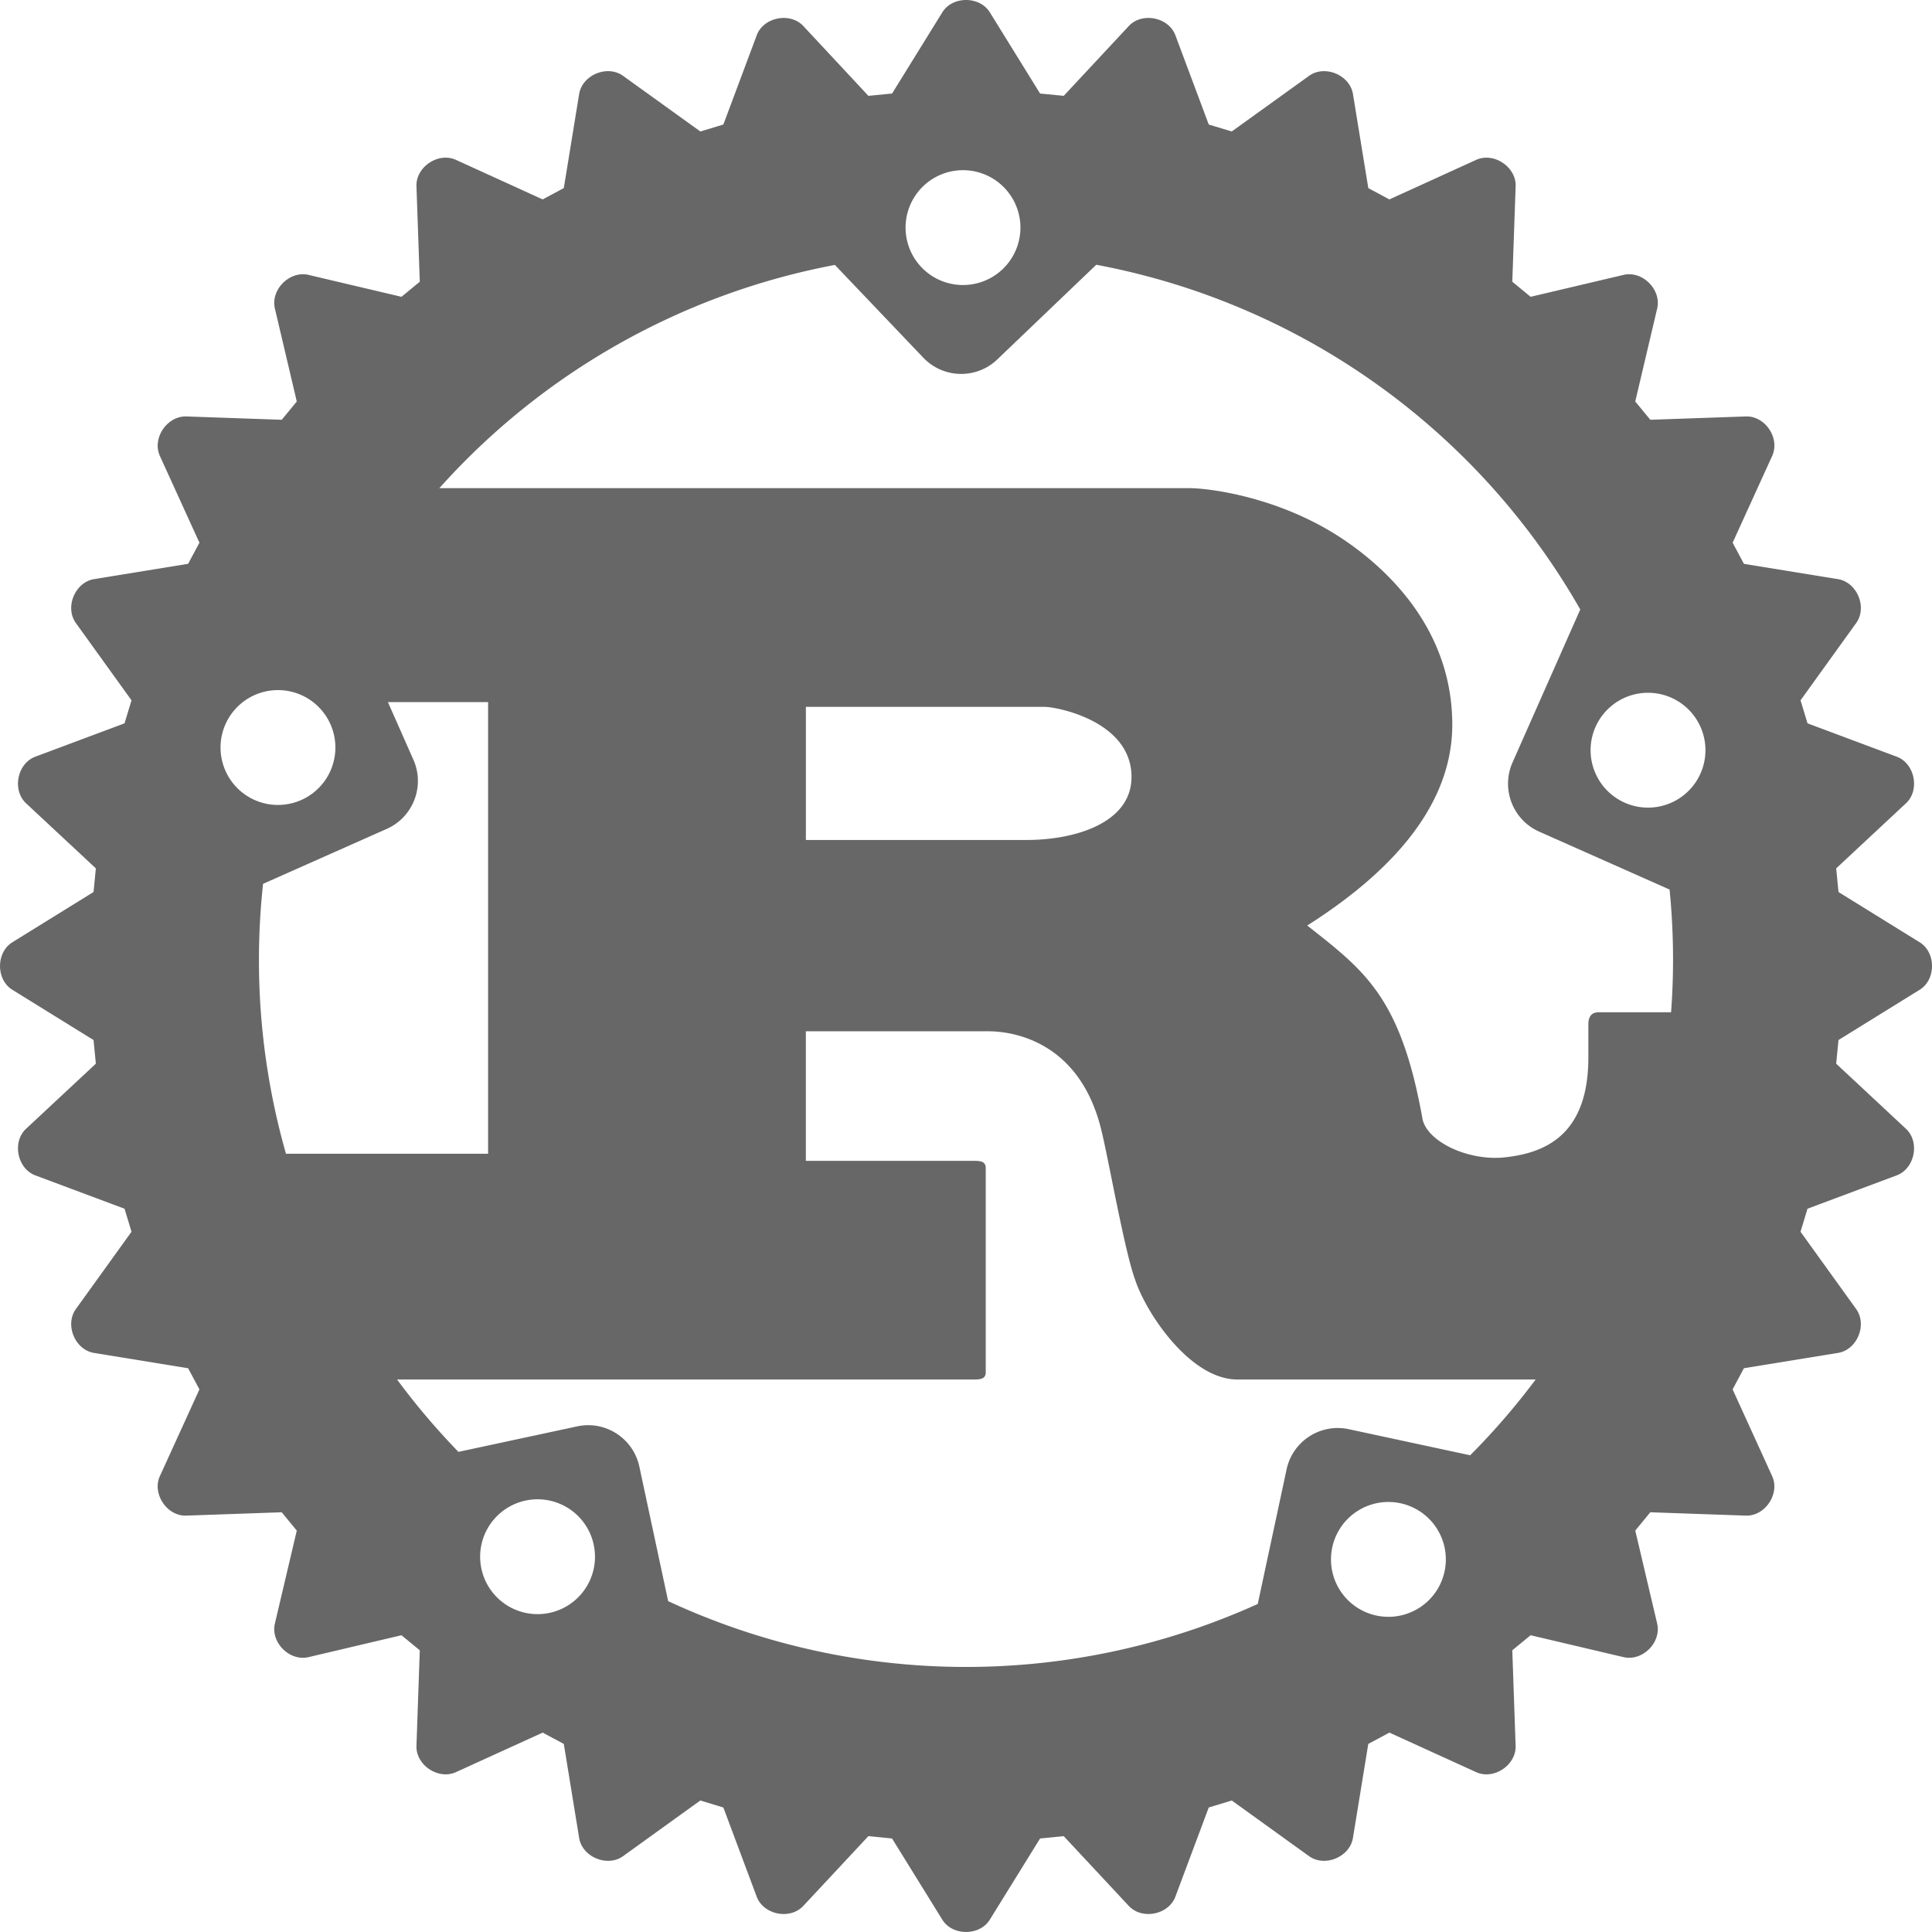 <?xml version="1.0" encoding="UTF-8" standalone="no"?>
<svg
   xmlns:dc="http://purl.org/dc/elements/1.1/"
   xmlns:cc="http://creativecommons.org/ns#"
   xmlns:rdf="http://www.w3.org/1999/02/22-rdf-syntax-ns#"
   xmlns:svg="http://www.w3.org/2000/svg"
   xmlns="http://www.w3.org/2000/svg"
   viewBox="0 0 104.567 104.567"
   id="svg4"
   version="1.1"
   viewbox="0 0 144 144"
   height="1045.668"
   width="1045.675"
   y="0px"
   x="0px">
  <defs
     id="defs8" />
  <path style="fill:#676767;"
     id="path2"
     d="m 49.013,12.319 a 3.108,3.108 0 0 1 6.216,0 3.108,3.108 0 0 1 -6.216,0 m -37.077,28.14 a 3.108,3.108 0 0 1 6.216,0 3.108,3.108 0 0 1 -6.216,0 m 74.153,0.145 a 3.108,3.108 0 0 1 6.216,0 3.108,3.108 0 0 1 -6.216,0 m -65.156,4.258 c 1.43,-0.635 2.076,-2.311 1.441,-3.744 l -1.379,-3.118 h 5.423 v 24.444 h -10.941 a 38.265,38.265 0 0 1 -1.239,-14.607 z m 22.685,0.601 v -7.205 h 12.914 c 0.667,0 4.71,0.771 4.71,3.794 0,2.51 -3.101,3.41 -5.651,3.41 z m -17.631,38.793 a 3.108,3.108 0 0 1 6.216,0 3.108,3.108 0 0 1 -6.216,0 m 46.051,0.145 a 3.108,3.108 0 0 1 6.216,0 3.108,3.108 0 0 1 -6.216,0 m 0.961,-7.048 c -1.531,-0.328 -3.037,0.646 -3.365,2.18 l -1.56,7.28 a 38.265,38.265 0 0 1 -31.911,-0.153 l -1.559,-7.28 c -0.328,-1.532 -1.834,-2.508 -3.364,-2.179 l -6.427,1.38 a 38.265,38.265 0 0 1 -3.323,-3.917 h 31.272 c 0.354,0 0.59,-0.064 0.59,-0.386 v -11.062 c 0,-0.322 -0.236,-0.386 -0.59,-0.386 h -9.146 v -7.012 h 9.892 c 0.903,0 4.828,0.258 6.083,5.275 0.393,1.543 1.256,6.562 1.846,8.169 0.588,1.802 2.982,5.402 5.533,5.402 h 16.146 a 38.265,38.265 0 0 1 -3.544,4.102 z m 17.365,-29.207 a 38.265,38.265 0 0 1 0.081,6.643 h -3.926 c -0.393,0 -0.551,0.258 -0.551,0.643 v 1.803 c 0,4.244 -2.393,5.167 -4.49,5.402 -1.997,0.225 -4.211,-0.836 -4.484,-2.058 -1.178,-6.626 -3.141,-8.041 -6.241,-10.486 3.847,-2.443 7.85,-6.047 7.85,-10.871 0,-5.209 -3.571,-8.49 -6.005,-10.099 -3.415,-2.251 -7.196,-2.702 -8.216,-2.702 h -40.603 a 38.265,38.265 0 0 1 21.408,-12.082 l 4.786,5.021 c 1.082,1.133 2.874,1.175 4.006,0.092 l 5.355,-5.122 a 38.265,38.265 0 0 1 26.196,18.657 l -3.666,8.28 c -0.633,1.433 0.013,3.109 1.442,3.744 z m 9.143,0.134 -0.125,-1.28 3.776,-3.522 c 0.768,-0.716 0.481,-2.157 -0.501,-2.523 l -4.827,-1.805 -0.378,-1.246 3.011,-4.182 c 0.614,-0.85 0.05,-2.207 -0.984,-2.377 l -5.09,-0.828 -0.612,-1.143 2.139,-4.695 c 0.438,-0.956 -0.376,-2.179 -1.428,-2.139 l -5.166,0.18 -0.816,-0.99 1.187,-5.032 c 0.24,-1.022 -0.797,-2.06 -1.819,-1.82 l -5.031,1.186 -0.992,-0.816 0.181,-5.166 c 0.04,-1.046 -1.184,-1.863 -2.138,-1.429 l -4.694,2.14 -1.143,-0.613 -0.83,-5.091 c -0.168,-1.032 -1.526,-1.596 -2.376,-0.984 l -4.185,3.011 -1.244,-0.377 -1.805,-4.828 c -0.366,-0.984 -1.808,-1.267 -2.522,-0.503 l -3.522,3.779 -1.28,-0.125 -2.72,-4.395 c -0.55,-0.89 -2.023,-0.89 -2.571,0 l -2.72,4.395 -1.281,0.125 -3.523,-3.779 c -0.714,-0.764 -2.156,-0.481 -2.522,0.503 l -1.805,4.828 -1.245,0.377 -4.184,-3.011 c -0.85,-0.614 -2.209,-0.048 -2.377,0.984 l -0.83,5.091 -1.143,0.613 -4.694,-2.14 c -0.954,-0.436 -2.178,0.383 -2.138,1.429 l 0.18,5.166 -0.992,0.816 -5.031,-1.186 c -1.022,-0.238 -2.06,0.798 -1.82,1.82 l 1.185,5.032 -0.814,0.99 -5.166,-0.18 c -1.042,-0.03 -1.863,1.183 -1.429,2.139 l 2.14,4.695 -0.613,1.143 -5.09,0.828 c -1.034,0.168 -1.594,1.527 -0.984,2.377 l 3.011,4.182 -0.378,1.246 -4.828,1.805 c -0.98,0.366 -1.267,1.807 -0.501,2.523 l 3.777,3.522 -0.125,1.28 -4.394,2.72 c -0.89,0.55 -0.89,2.023 0,2.571 l 4.394,2.72 0.125,1.28 -3.777,3.523 c -0.766,0.714 -0.479,2.154 0.501,2.522 l 4.828,1.805 0.378,1.246 -3.011,4.183 c -0.612,0.852 -0.049,2.21 0.985,2.376 l 5.089,0.828 0.613,1.145 -2.14,4.693 c -0.436,0.954 0.387,2.181 1.429,2.139 l 5.164,-0.181 0.816,0.992 -1.185,5.033 c -0.24,1.02 0.798,2.056 1.82,1.816 l 5.031,-1.185 0.992,0.814 -0.18,5.167 c -0.04,1.046 1.184,1.864 2.138,1.428 l 4.694,-2.139 1.143,0.613 0.83,5.088 c 0.168,1.036 1.527,1.596 2.377,0.986 l 4.182,-3.013 1.246,0.379 1.805,4.826 c 0.366,0.98 1.808,1.269 2.522,0.501 l 3.523,-3.777 1.281,0.128 2.72,4.394 c 0.548,0.886 2.021,0.888 2.571,0 l 2.72,-4.394 1.28,-0.128 3.522,3.777 c 0.714,0.768 2.156,0.479 2.522,-0.501 l 1.805,-4.826 1.246,-0.379 4.183,3.013 c 0.85,0.61 2.208,0.048 2.376,-0.986 l 0.83,-5.088 1.143,-0.613 4.694,2.139 c 0.954,0.436 2.176,-0.38 2.138,-1.428 l -0.18,-5.167 0.991,-0.814 5.031,1.185 c 1.022,0.24 2.059,-0.796 1.819,-1.816 l -1.185,-5.033 0.814,-0.992 5.166,0.181 c 1.042,0.042 1.866,-1.185 1.428,-2.139 l -2.139,-4.693 0.612,-1.145 5.09,-0.828 c 1.036,-0.166 1.598,-1.524 0.984,-2.376 l -3.011,-4.183 0.378,-1.246 4.827,-1.805 c 0.982,-0.368 1.269,-1.808 0.501,-2.522 l -3.776,-3.523 0.125,-1.28 4.394,-2.72 c 0.89,-0.548 0.891,-2.021 10e-4,-2.571 z" />
</svg>
